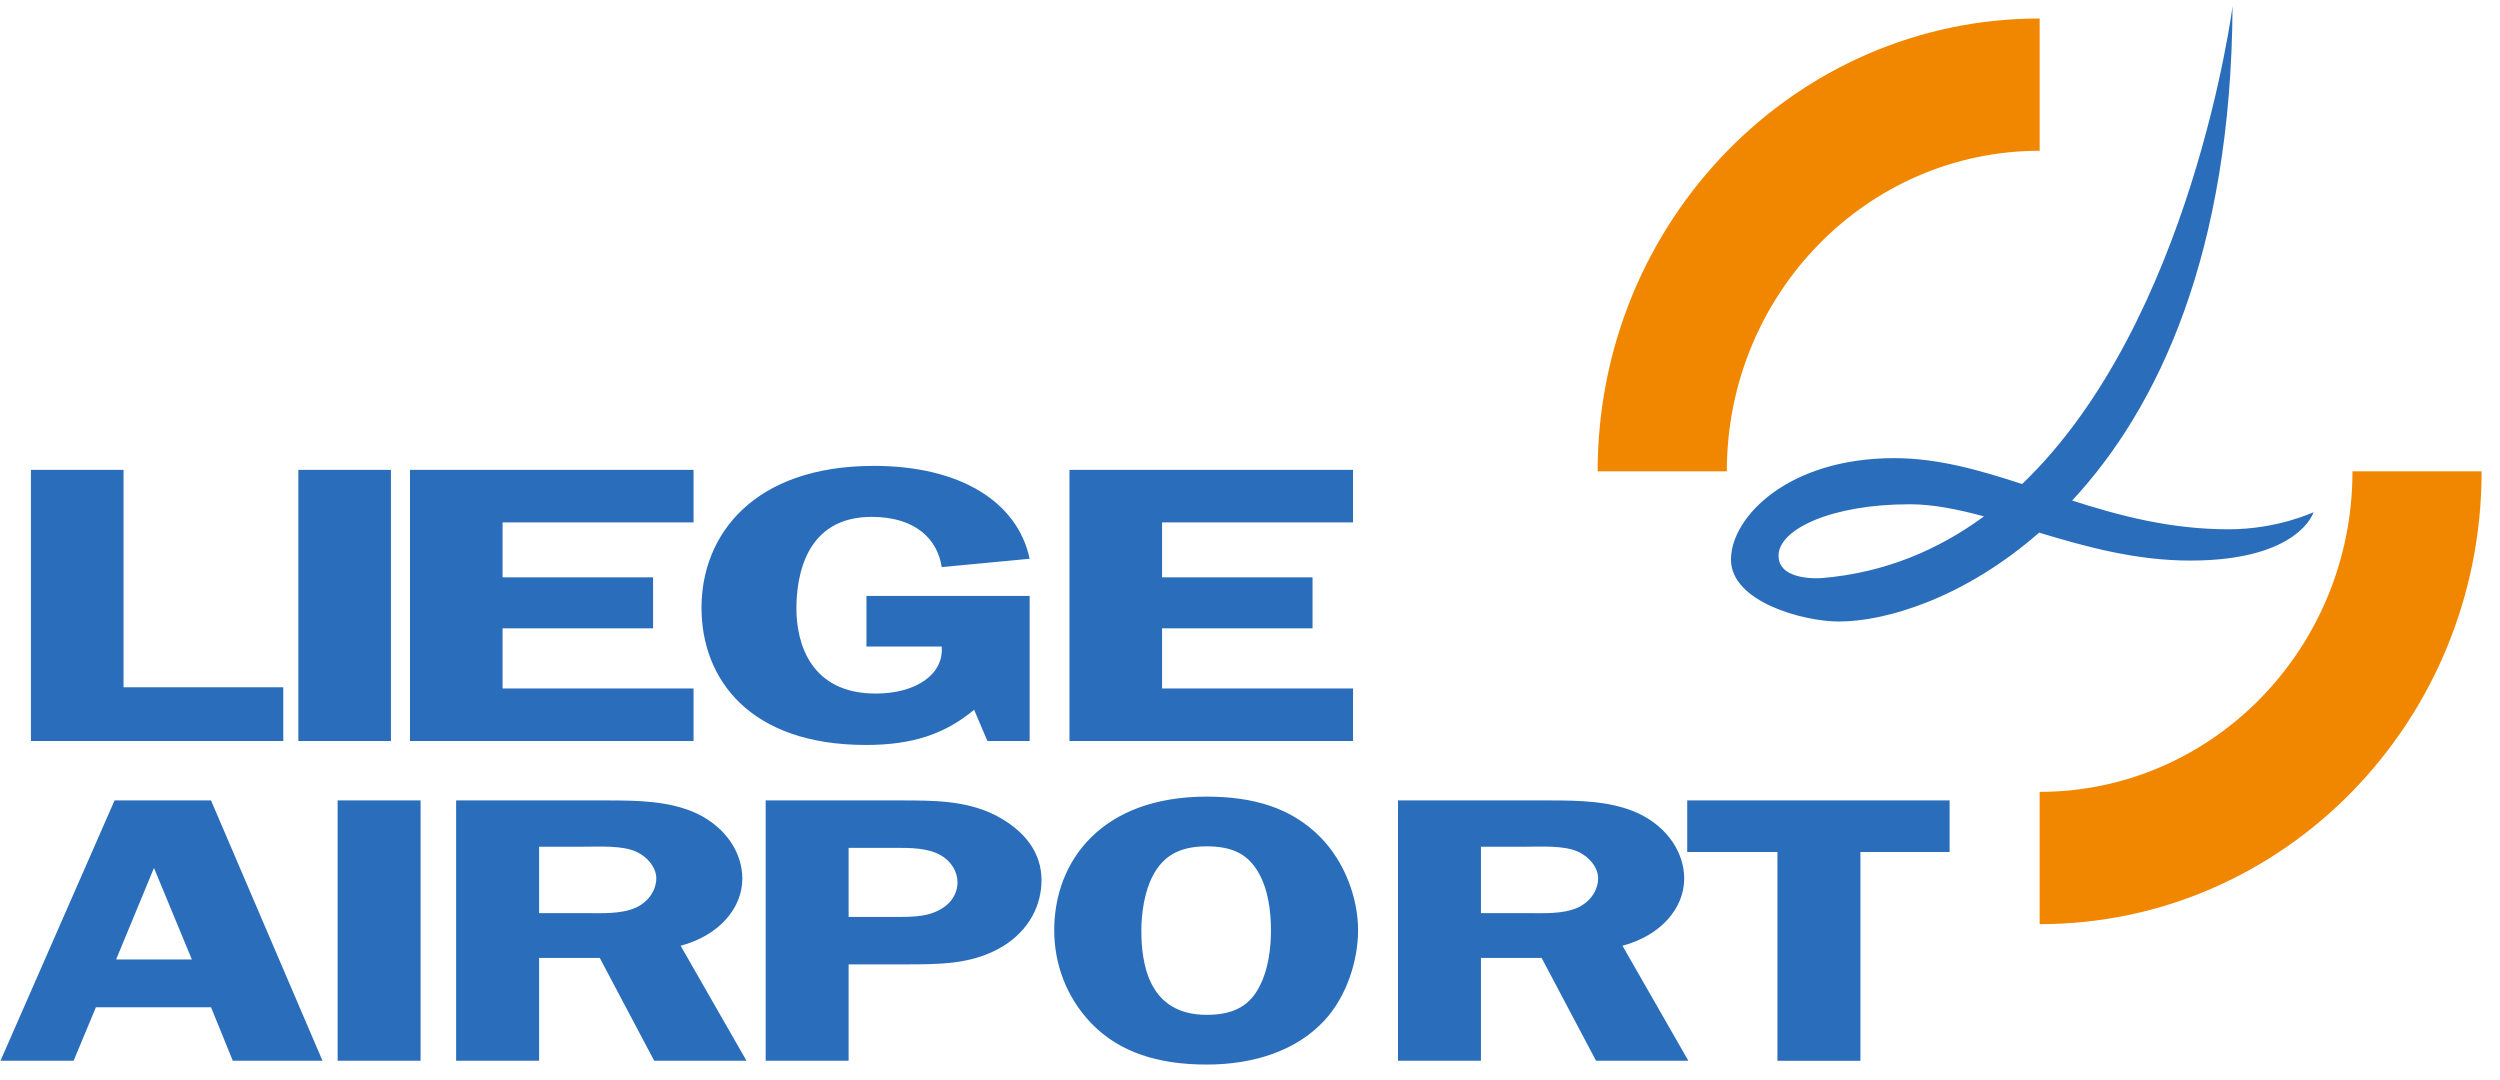 <svg width="125" height="54" viewBox="0 0 125 54" fill="none" xmlns="http://www.w3.org/2000/svg">
<g clip-path="url(#clip0_29767_5760)">
<path fill-rule="evenodd" clip-rule="evenodd" d="M86.341 23.566C86.341 14.716 93.343 7.539 101.983 7.539V0.924C89.778 0.924 79.883 11.062 79.883 23.566H86.341ZM101.982 39.593C110.621 39.593 117.624 32.417 117.624 23.567H124.081C124.081 36.071 114.188 46.208 101.982 46.208L101.982 39.593Z" fill="#F18700"/>
<path fill-rule="evenodd" clip-rule="evenodd" d="M91.114 28.902C91.114 28.902 88.927 29.101 88.927 27.782C88.927 26.465 91.565 25.213 95.486 25.213C96.659 25.213 97.896 25.467 99.198 25.819C96.919 27.495 94.248 28.636 91.114 28.902ZM111.434 26.465C108.52 26.465 105.984 25.789 103.608 25.027C107.909 20.398 111.561 12.662 111.628 0.309C111.628 0.309 109.603 16.058 101.106 24.202C98.964 23.501 96.892 22.907 94.715 22.907C89.378 22.907 86.548 25.872 86.548 27.98C86.548 30.089 90.15 31.076 91.952 31.076C94.317 31.076 98.236 29.888 101.956 26.632C104.276 27.332 106.787 28.029 109.505 28.029C114.97 28.029 115.679 25.608 115.679 25.608C115.679 25.608 113.878 26.465 111.434 26.465ZM14.164 34.363V37.05H1.547V23.493H6.177V34.363H14.164ZM14.917 37.051H19.547V23.493H14.917V37.051ZM25.129 26.121V28.868H32.654V31.417H25.129V34.422H34.678V37.05H20.5V23.492H34.678V26.121L25.129 26.121ZM43.323 32.327V29.797H51.483V37.051H49.371L48.706 35.489C47.229 36.715 45.608 37.248 43.294 37.248C37.477 37.248 35.075 33.948 35.075 30.39C35.075 26.714 37.708 23.294 43.698 23.294C47.981 23.294 50.875 25.073 51.483 27.939L47.085 28.354C46.882 26.99 45.811 25.844 43.583 25.844C40.313 25.844 39.821 28.75 39.821 30.43C39.821 32.188 40.544 34.678 43.784 34.678C45.811 34.678 47.2 33.71 47.085 32.327H43.323ZM58.103 26.121V28.868H65.627V31.417H58.103V34.422H67.652V37.05H53.473V23.492H67.652V26.121L58.103 26.121ZM16.125 53.038H11.64L10.551 50.363H4.796L3.68 53.038H0.024L5.728 40.021H10.551L16.125 53.038ZM9.592 47.972L7.699 43.398L5.806 47.972H9.592ZM16.881 53.038H21.029V40.021H16.881V53.038ZM26.955 53.038H22.806V40.021H30.3C31.881 40.021 33.488 40.04 34.861 40.684C36.315 41.387 37.117 42.658 37.117 43.929C37.117 45.41 35.952 46.776 34.032 47.288L37.325 53.038H32.71L29.988 47.896H26.955V53.038H26.955ZM26.955 45.656H29.236C30.092 45.656 31.025 45.713 31.777 45.39C32.451 45.087 32.814 44.48 32.814 43.911C32.814 43.398 32.4 42.848 31.802 42.582C31.103 42.26 29.911 42.336 29.132 42.336H26.955V45.656ZM42.431 53.038H38.283V40.021H44.972C46.709 40.021 48.291 40.021 49.769 40.761C51.272 41.539 52.076 42.658 52.076 44.006C52.076 45.239 51.479 46.492 50.158 47.307C48.628 48.237 46.993 48.219 45.101 48.219H42.431V53.038ZM44.764 45.846C45.75 45.846 46.579 45.846 47.306 45.278C47.695 44.955 47.875 44.537 47.875 44.12C47.875 43.607 47.59 43.076 47.02 42.753C46.372 42.392 45.516 42.392 44.739 42.392H42.431V45.846H44.764ZM54.578 51.179C53.281 49.832 52.711 48.143 52.711 46.511C52.711 43.057 55.071 39.831 60.333 39.831C62.692 39.831 64.559 40.4 65.985 41.823C67.256 43.095 67.904 44.936 67.904 46.511C67.904 47.99 67.36 49.793 66.219 51.027C64.845 52.507 62.745 53.228 60.333 53.228C57.923 53.228 55.978 52.621 54.578 51.179ZM57.637 43.797C57.221 44.575 57.067 45.695 57.067 46.511C57.067 48.143 57.403 50.742 60.333 50.742C61.759 50.742 62.537 50.23 63.003 49.262C63.418 48.465 63.548 47.384 63.548 46.529C63.548 45.58 63.418 44.462 62.9 43.588C62.382 42.715 61.63 42.317 60.333 42.317C58.908 42.317 58.13 42.848 57.637 43.797M74.047 53.038H69.9V40.021H77.392C78.973 40.021 80.58 40.04 81.954 40.684C83.406 41.387 84.21 42.658 84.21 43.929C84.21 45.41 83.043 46.776 81.124 47.288L84.418 53.038H79.802L77.081 47.896H74.047V53.038H74.047ZM74.047 45.656H76.328C77.185 45.656 78.117 45.713 78.869 45.39C79.544 45.087 79.906 44.48 79.906 43.911C79.906 43.398 79.492 42.848 78.895 42.582C78.196 42.26 77.004 42.336 76.225 42.336H74.047V45.656ZM97.48 42.601H93.021V53.039H88.872V42.601H84.361V40.021H97.48V42.601Z" fill="#2A6EBB"/>
</g>
<defs>
<clipPath id="clip0_29767_5760">
<rect width="125" height="54" fill="white"/>
</clipPath>
</defs>
</svg>
